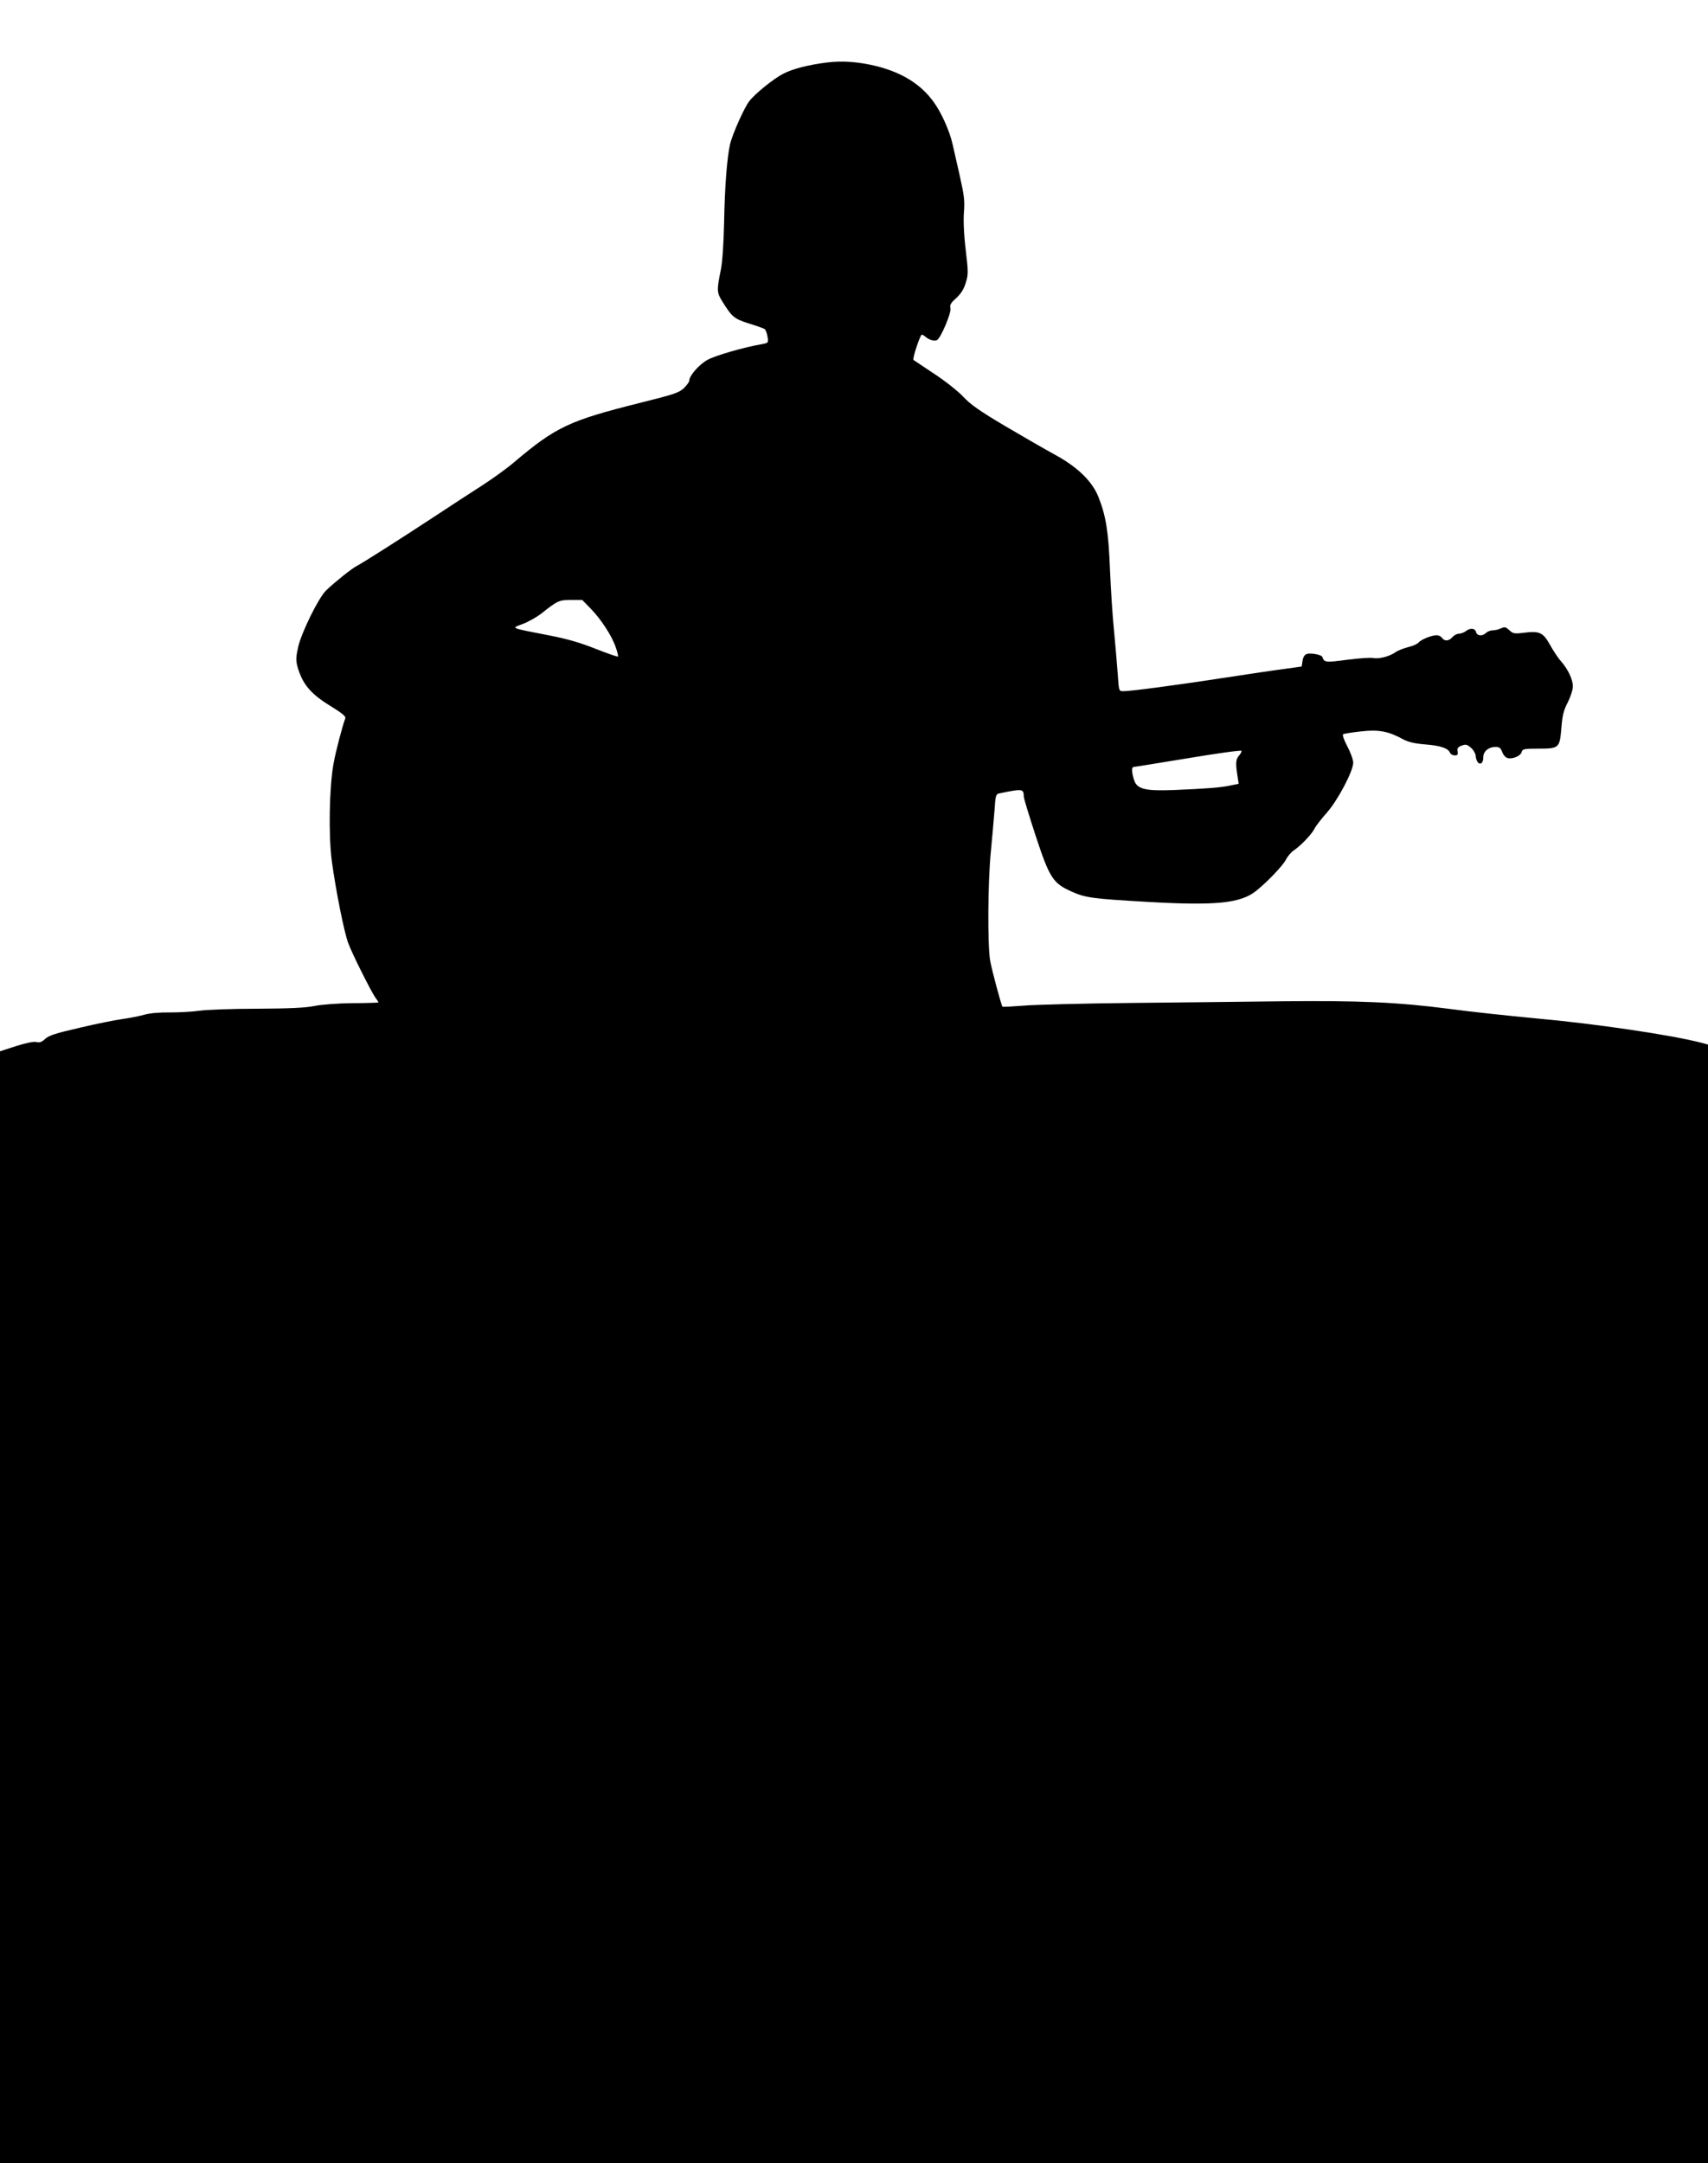 <?xml version="1.0" standalone="no"?>
<!DOCTYPE svg PUBLIC "-//W3C//DTD SVG 20010904//EN"
 "http://www.w3.org/TR/2001/REC-SVG-20010904/DTD/svg10.dtd">
<svg version="1.0" xmlns="http://www.w3.org/2000/svg"
 width="1011pt" height="1280pt" viewBox="0 0 1011 1280"
 preserveAspectRatio="xMidYMid meet">
<g transform="translate(0,1280) scale(0.1,-0.1)"
fill="#000000" stroke="none">
<path d="M4893 12430 c-110 -14 -203 -38 -258 -67 -55 -28 -168 -119 -200
-162 -30 -38 -101 -198 -114 -256 -18 -83 -31 -249 -35 -465 -3 -129 -10 -233
-20 -280 -24 -119 -23 -131 9 -183 58 -93 70 -103 157 -131 46 -14 88 -29 94
-33 6 -5 14 -25 17 -45 6 -37 5 -37 -31 -44 -110 -19 -283 -69 -327 -95 -49
-28 -105 -93 -105 -121 0 -8 -15 -28 -32 -45 -29 -27 -59 -37 -260 -87 -419
-105 -498 -142 -747 -353 -41 -35 -122 -93 -180 -131 -58 -37 -187 -121 -287
-187 -207 -136 -427 -276 -464 -295 -29 -15 -130 -96 -179 -143 -45 -43 -146
-248 -166 -335 -13 -57 -14 -78 -5 -114 29 -104 76 -162 195 -235 68 -42 93
-62 89 -73 -18 -49 -57 -197 -70 -270 -25 -140 -30 -422 -10 -575 24 -175 72
-417 97 -485 23 -63 133 -282 160 -322 11 -14 19 -28 19 -30 0 -1 -69 -4 -153
-4 -89 -1 -183 -8 -227 -17 -54 -11 -148 -15 -341 -16 -146 0 -299 -6 -340
-12 -41 -6 -119 -10 -173 -10 -60 1 -119 -4 -150 -13 -28 -8 -87 -20 -131 -26
-44 -6 -159 -29 -255 -52 -140 -32 -180 -45 -202 -65 -20 -19 -33 -24 -52 -19
-16 4 -60 -5 -121 -24 l-95 -31 0 -3289 0 -3290 5055 0 5055 0 0 3310 0 3309
-37 10 c-174 46 -634 114 -983 145 -157 15 -386 39 -510 56 -308 40 -537 50
-1000 45 -217 -3 -622 -7 -900 -10 -278 -3 -558 -10 -624 -16 -65 -5 -120 -8
-122 -6 -7 7 -62 212 -73 272 -16 90 -14 467 4 645 8 85 18 197 22 248 5 83 8
93 27 97 140 29 145 28 146 -19 0 -10 32 -115 71 -234 81 -246 102 -278 208
-326 86 -39 126 -44 457 -63 402 -23 547 -8 639 65 64 51 158 149 176 184 10
20 31 45 46 55 42 28 106 95 123 128 8 17 41 59 73 95 65 73 157 247 157 297
0 17 -16 61 -35 97 -20 37 -30 68 -25 71 6 4 53 11 106 17 105 12 163 1 250
-47 30 -16 68 -25 130 -30 92 -7 137 -23 147 -50 4 -8 16 -15 28 -15 17 0 20
5 17 23 -4 19 1 26 24 35 24 9 32 7 54 -12 15 -12 28 -35 29 -50 6 -56 45 -60
45 -6 0 34 31 60 73 60 22 0 30 -6 39 -30 6 -17 19 -32 32 -36 31 -7 77 13 83
36 5 18 14 20 97 20 125 0 128 3 138 121 6 76 13 105 38 153 17 34 30 74 30
95 0 40 -28 100 -70 148 -16 17 -45 61 -65 97 -42 75 -62 84 -161 71 -50 -6
-59 -4 -80 16 -21 19 -27 21 -49 11 -14 -7 -37 -12 -50 -12 -13 0 -30 -7 -39
-15 -21 -21 -53 -19 -59 5 -6 23 -34 26 -61 5 -11 -8 -29 -15 -41 -15 -11 0
-28 -9 -38 -20 -20 -24 -46 -26 -61 -5 -6 9 -20 16 -31 16 -29 1 -93 -25 -108
-43 -6 -8 -34 -21 -61 -27 -27 -7 -61 -20 -75 -30 -35 -25 -97 -41 -131 -35
-15 4 -85 -1 -155 -10 -130 -17 -136 -17 -148 17 -4 13 -70 25 -92 17 -13 -4
-22 -19 -25 -41 l-5 -33 -100 -14 c-55 -7 -217 -31 -360 -53 -266 -41 -549
-79 -596 -79 -26 0 -26 0 -33 103 -4 56 -14 172 -22 257 -9 85 -19 250 -24
365 -9 223 -24 313 -68 424 -36 92 -124 178 -257 250 -55 30 -187 106 -294
169 -152 90 -206 128 -250 175 -31 33 -107 93 -171 135 -63 42 -119 79 -123
82 -7 6 35 136 48 149 3 2 13 -3 22 -11 23 -20 55 -29 70 -20 23 14 85 162 79
187 -5 20 1 32 34 61 27 25 45 52 56 89 16 51 16 63 0 199 -11 92 -14 173 -10
223 5 66 1 98 -25 213 -17 74 -36 158 -42 185 -18 81 -68 192 -115 255 -74
101 -181 168 -329 207 -108 27 -204 35 -302 23z m-1396 -3232 c63 -65 126
-163 148 -229 10 -28 15 -52 13 -54 -2 -3 -62 18 -133 46 -93 37 -170 59 -279
80 -232 45 -222 41 -151 67 34 13 83 41 110 62 94 75 105 80 175 80 l66 0 51
-52z m3838 -868 c-20 -22 -22 -45 -11 -116 l8 -52 -49 -10 c-53 -12 -142 -19
-338 -27 -164 -6 -213 5 -231 56 -14 39 -17 79 -6 80 4 0 149 24 322 52 173
29 317 49 319 44 1 -4 -5 -17 -14 -27z"/>
</g>
</svg>
